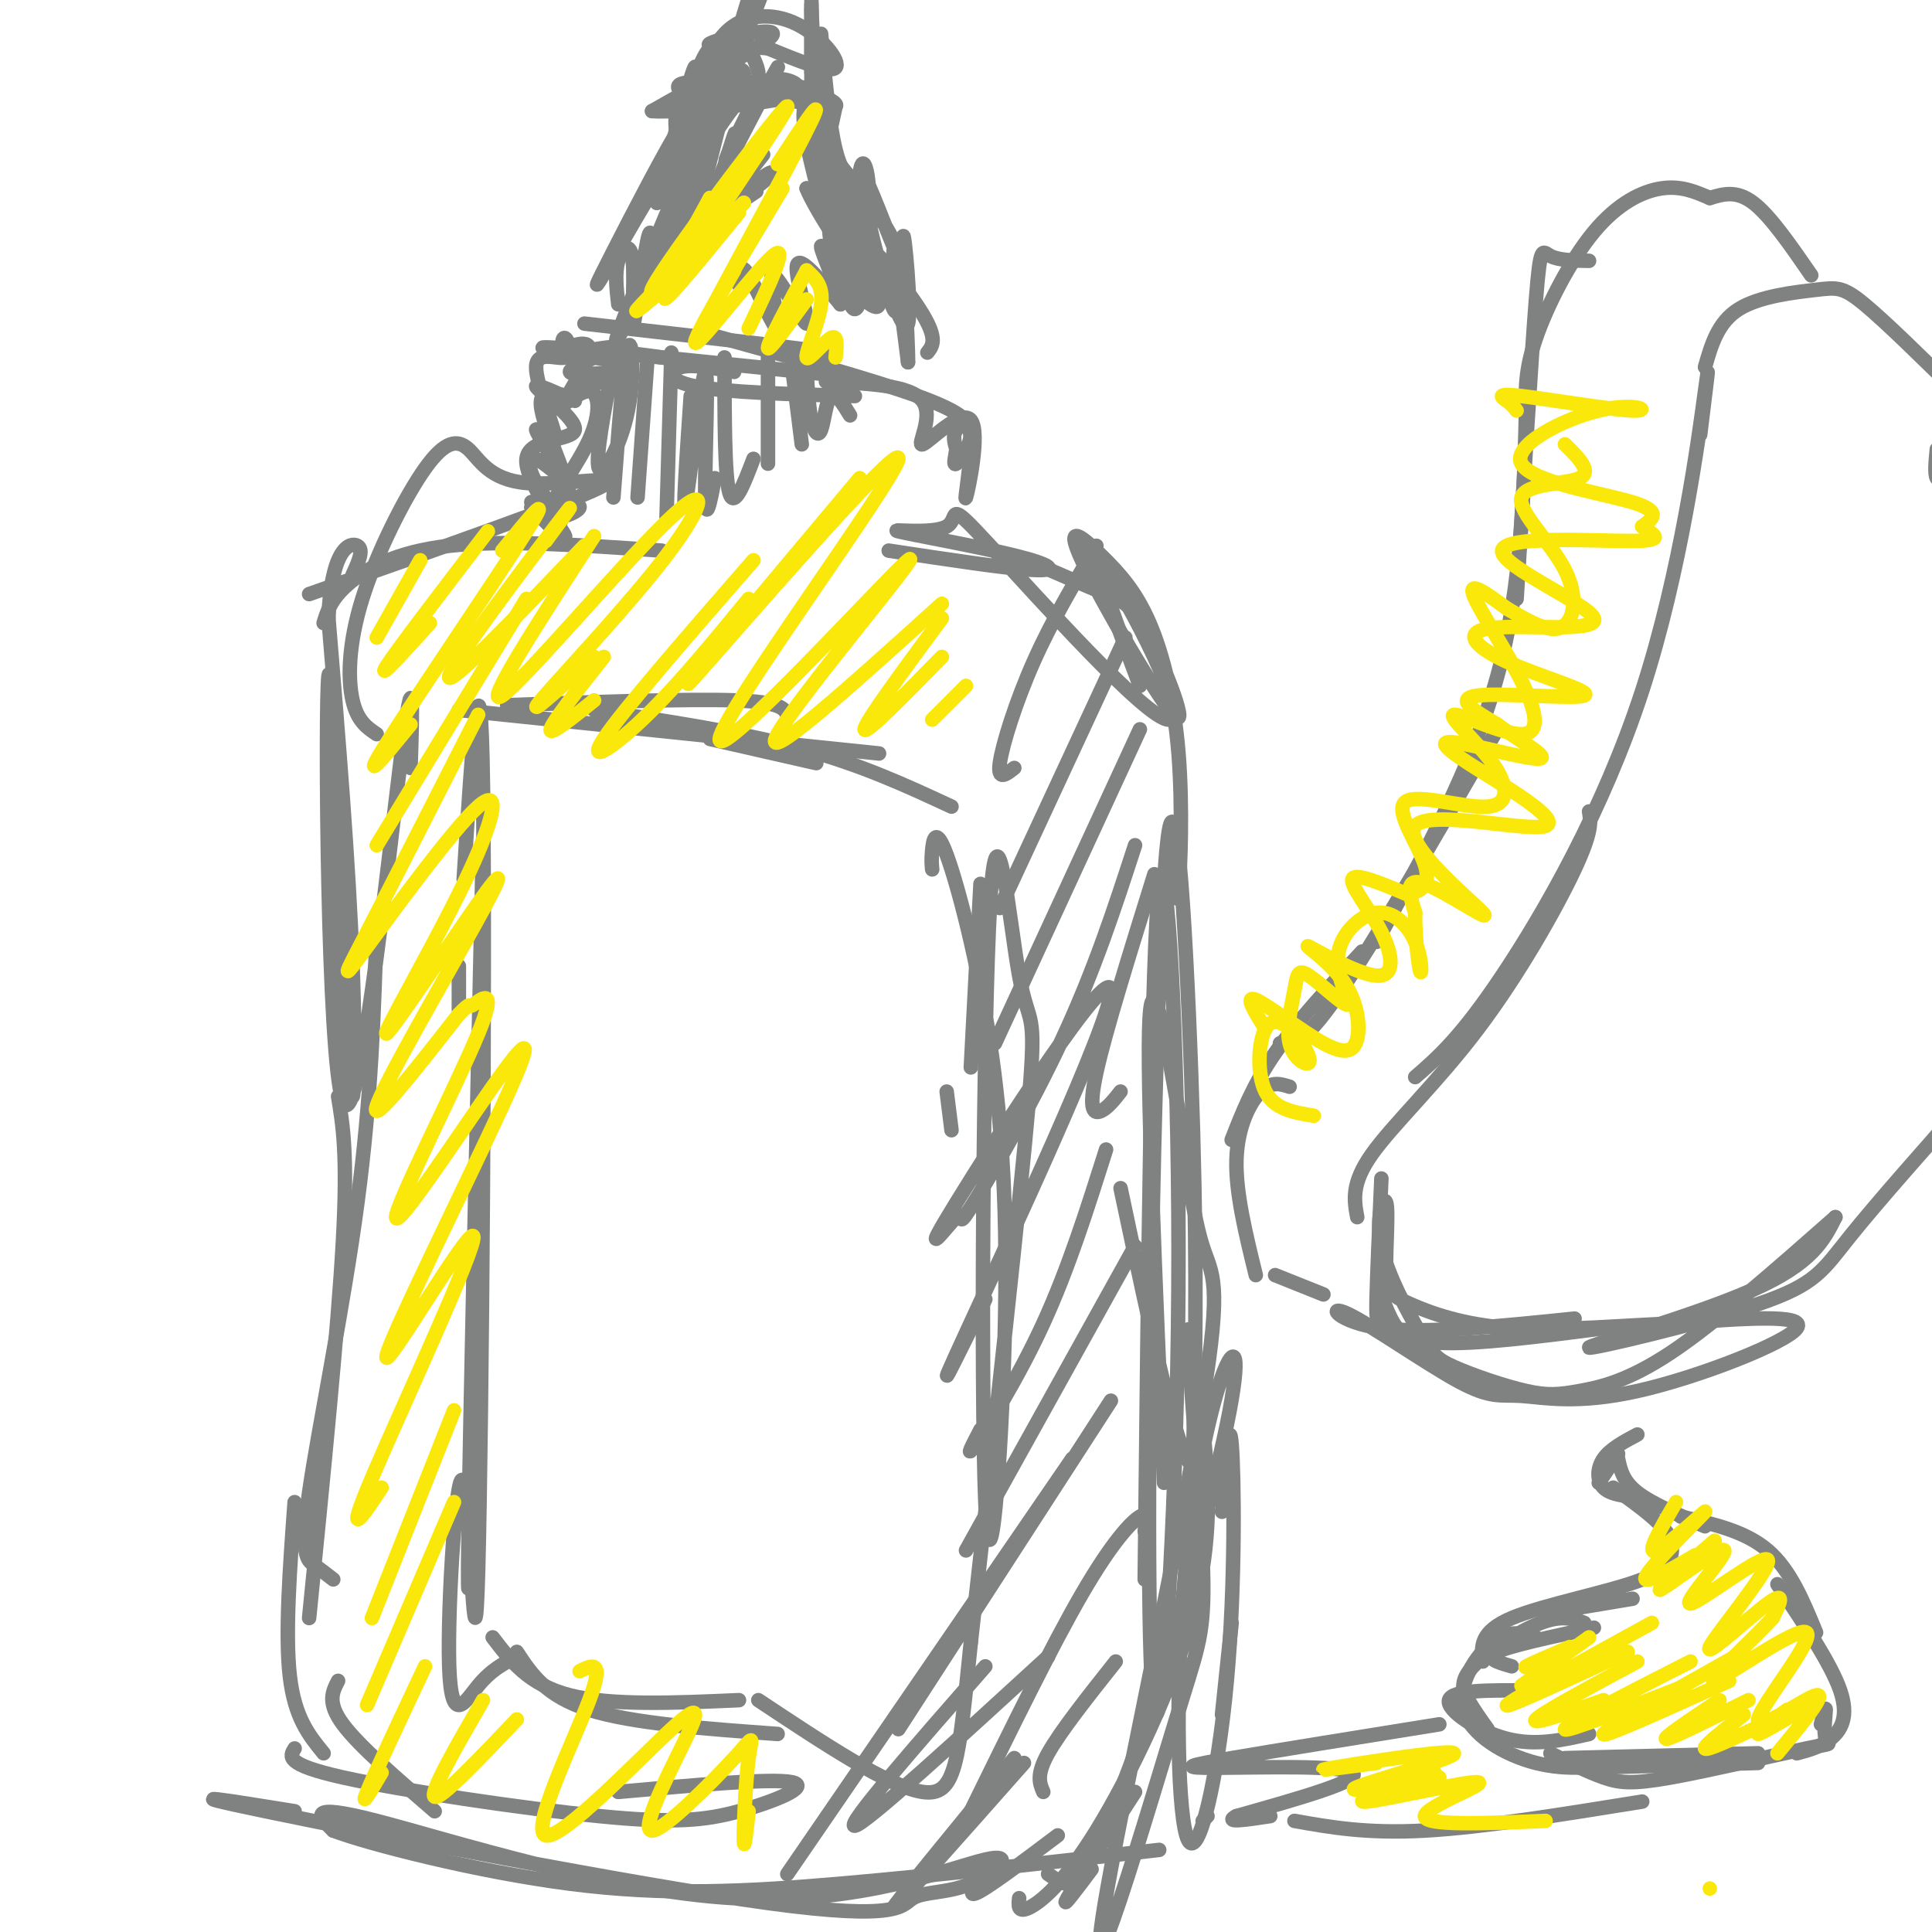 <svg viewBox='0 0 400 400' version='1.1' xmlns='http://www.w3.org/2000/svg' xmlns:xlink='http://www.w3.org/1999/xlink'><g fill='none' stroke='rgb(128,130,130)' stroke-width='3' stroke-linecap='round' stroke-linejoin='round'><path d='M78,191c-0.554,18.155 -1.107,36.310 -4,58c-2.893,21.690 -8.125,46.917 -10,60c-1.875,13.083 -0.393,14.024 1,15c1.393,0.976 2.696,1.988 4,3'/><path d='M70,227c1.000,6.000 2.000,12.000 1,30c-1.000,18.000 -4.000,48.000 -7,78'/><path d='M61,311c-1.000,13.667 -2.000,27.333 -1,36c1.000,8.667 4.000,12.333 7,16'/><path d='M70,348c-1.167,2.250 -2.333,4.500 1,9c3.333,4.500 11.167,11.250 19,18'/><path d='M61,362c-1.041,1.651 -2.083,3.301 10,6c12.083,2.699 37.290,6.445 53,8c15.710,1.555 21.922,0.919 29,-1c7.078,-1.919 15.022,-5.120 11,-6c-4.022,-0.880 -20.011,0.560 -36,2'/><path d='M61,375c-13.475,-2.176 -26.950,-4.351 -6,0c20.950,4.351 76.326,15.230 104,19c27.674,3.770 27.645,0.431 30,-1c2.355,-1.431 7.095,-0.952 12,-3c4.905,-2.048 9.974,-6.621 3,-5c-6.974,1.621 -25.993,9.436 -52,8c-26.007,-1.436 -59.002,-12.125 -74,-16c-14.998,-3.875 -11.999,-0.938 -9,2'/><path d='M69,379c7.143,2.714 29.500,8.500 49,11c19.500,2.500 36.143,1.714 56,0c19.857,-1.714 42.929,-4.357 66,-7'/><path d='M249,377c0.000,0.000 1.000,-1.000 1,-1'/><path d='M255,336c0.000,0.000 -2.000,19.000 -2,19'/><path d='M253,313c0.739,-10.146 1.477,-20.291 2,-14c0.523,6.291 0.830,29.019 -1,49c-1.830,19.981 -5.797,37.217 -8,33c-2.203,-4.217 -2.642,-29.885 -1,-51c1.642,-21.115 5.364,-37.677 8,-45c2.636,-7.323 4.187,-5.407 1,10c-3.187,15.407 -11.112,44.305 -17,62c-5.888,17.695 -9.739,24.187 -12,28c-2.261,3.813 -2.932,4.947 -4,5c-1.068,0.053 -2.534,-0.973 -4,-2'/><path d='M211,393c-0.158,1.546 -0.316,3.091 2,2c2.316,-1.091 7.106,-4.819 14,-16c6.894,-11.181 15.892,-29.814 20,-45c4.108,-15.186 3.325,-26.925 2,-39c-1.325,-12.075 -3.193,-24.487 -3,-18c0.193,6.487 2.448,31.873 3,46c0.552,14.127 -0.599,16.996 -4,28c-3.401,11.004 -9.052,30.145 -13,42c-3.948,11.855 -6.192,16.425 -2,-6c4.192,-22.425 14.821,-71.845 19,-97c4.179,-25.155 1.908,-26.044 0,-32c-1.908,-5.956 -3.454,-16.978 -5,-28'/><path d='M244,230c-2.244,-12.844 -5.356,-30.956 -6,-19c-0.644,11.956 1.178,53.978 3,96'/><path d='M237,327c0.716,-65.883 1.431,-131.766 3,-143c1.569,-11.234 3.990,32.182 4,75c0.010,42.818 -2.392,85.037 -4,94c-1.608,8.963 -2.421,-15.329 -2,-60c0.421,-44.671 2.075,-109.719 4,-121c1.925,-11.281 4.121,31.205 5,62c0.879,30.795 0.439,49.897 0,69'/><path d='M247,303c-2.500,2.000 -8.750,-27.500 -15,-57'/><path d='M85,159c0.394,-12.187 0.789,-24.374 -2,-2c-2.789,22.374 -8.761,79.307 -12,71c-3.239,-8.307 -3.744,-81.856 -3,-88c0.744,-6.144 2.739,55.115 4,77c1.261,21.885 1.789,4.396 1,-17c-0.789,-21.396 -2.894,-46.698 -5,-72'/><path d='M68,128c0.600,-14.800 4.600,-15.800 6,-15c1.400,0.800 0.200,3.400 -1,6'/><path d='M64,123c26.740,-9.382 53.480,-18.765 60,-22c6.520,-3.235 -7.181,-0.323 -15,-1c-7.819,-0.677 -9.755,-4.944 -12,-7c-2.245,-2.056 -4.798,-1.902 -9,4c-4.202,5.902 -10.055,17.550 -13,27c-2.945,9.450 -2.984,16.700 -2,21c0.984,4.300 2.992,5.650 5,7'/><path d='M67,129c0.756,-2.467 1.511,-4.933 5,-8c3.489,-3.067 9.711,-6.733 21,-8c11.289,-1.267 27.644,-0.133 44,1'/><path d='M215,117c5.208,2.255 10.416,4.510 14,6c3.584,1.490 5.545,2.215 9,9c3.455,6.785 8.405,19.632 5,16c-3.405,-3.632 -15.164,-23.741 -19,-32c-3.836,-8.259 0.251,-4.669 4,-1c3.749,3.669 7.159,7.416 10,14c2.841,6.584 5.111,16.003 6,27c0.889,10.997 0.397,23.570 0,28c-0.397,4.430 -0.698,0.715 -1,-3'/><path d='M239,181c-5.089,16.333 -10.178,32.667 -12,41c-1.822,8.333 -0.378,8.667 1,8c1.378,-0.667 2.689,-2.333 4,-4'/><path d='M236,142c-5.515,-14.714 -11.029,-29.429 -7,-24c4.029,5.429 17.602,31.000 13,31c-4.602,-0.000 -27.380,-25.573 -37,-36c-9.620,-10.427 -6.083,-5.708 -9,-4c-2.917,1.708 -12.287,0.406 -10,1c2.287,0.594 16.231,3.083 24,5c7.769,1.917 9.363,3.262 4,3c-5.363,-0.262 -17.681,-2.131 -30,-4'/><path d='M121,80c5.532,-1.437 11.063,-2.874 9,-3c-2.063,-0.126 -11.722,1.059 -12,0c-0.278,-1.059 8.825,-4.361 9,-5c0.175,-0.639 -8.577,1.386 -10,1c-1.423,-0.386 4.484,-3.182 5,-1c0.516,2.182 -4.360,9.341 -5,11c-0.640,1.659 2.955,-2.182 5,-2c2.045,0.182 2.541,4.388 0,10c-2.541,5.612 -8.119,12.632 -8,15c0.119,2.368 5.933,0.084 6,-1c0.067,-1.084 -5.615,-0.970 -6,0c-0.385,0.970 4.526,2.794 4,-2c-0.526,-4.794 -6.488,-16.206 -6,-20c0.488,-3.794 7.425,0.029 7,0c-0.425,-0.029 -8.212,-3.910 -8,-3c0.212,0.910 8.425,6.612 8,9c-0.425,2.388 -9.486,1.462 -10,6c-0.514,4.538 7.519,14.541 8,16c0.481,1.459 -6.589,-5.626 -7,-6c-0.411,-0.374 5.838,5.963 6,6c0.162,0.037 -5.763,-6.227 -6,-7c-0.237,-0.773 5.215,3.945 6,4c0.785,0.055 -3.096,-4.554 -5,-8c-1.904,-3.446 -1.831,-5.729 0,-5c1.831,0.729 5.421,4.471 5,3c-0.421,-1.471 -4.851,-8.153 -5,-9c-0.149,-0.847 3.984,4.142 4,2c0.016,-2.142 -4.084,-11.414 -4,-15c0.084,-3.586 4.352,-1.487 6,-2c1.648,-0.513 0.674,-3.638 0,-4c-0.674,-0.362 -1.050,2.039 1,3c2.050,0.961 6.525,0.480 11,0'/><path d='M129,73c5.333,0.500 13.167,1.750 21,3'/><path d='M129,75c-10.917,-1.750 -21.833,-3.500 -14,-3c7.833,0.500 34.417,3.250 61,6'/><path d='M152,77c-4.244,-0.822 -8.489,-1.644 -11,-1c-2.511,0.644 -3.289,2.756 3,4c6.289,1.244 19.644,1.622 33,2'/><path d='M171,79c8.768,0.365 17.537,0.730 20,4c2.463,3.270 -1.379,9.445 0,9c1.379,-0.445 7.980,-7.509 10,-5c2.020,2.509 -0.541,14.590 -1,16c-0.459,1.410 1.184,-7.851 1,-12c-0.184,-4.149 -2.195,-3.185 -3,-2c-0.805,1.185 -0.402,2.593 0,4'/><path d='M198,93c-0.217,1.576 -0.759,3.515 0,3c0.759,-0.515 2.820,-3.485 3,-6c0.180,-2.515 -1.520,-4.576 -11,-8c-9.480,-3.424 -26.740,-8.212 -44,-13'/><path d='M171,77c0.356,-1.156 0.711,-2.311 1,-3c0.289,-0.689 0.511,-0.911 -8,-2c-8.511,-1.089 -25.756,-3.044 -43,-5'/><path d='M128,63c-0.362,-3.230 -0.724,-6.459 0,-9c0.724,-2.541 2.534,-4.392 3,0c0.466,4.392 -0.413,15.029 0,14c0.413,-1.029 2.118,-13.722 3,-18c0.882,-4.278 0.941,-0.139 1,4'/><path d='M135,54c-0.289,0.089 -1.511,-1.689 0,-3c1.511,-1.311 5.756,-2.156 10,-3'/><path d='M137,48c3.750,-1.167 7.500,-2.333 11,-5c3.500,-2.667 6.750,-6.833 10,-11'/><path d='M151,36c-3.601,5.768 -7.202,11.536 -4,5c3.202,-6.536 13.208,-25.375 14,-27c0.792,-1.625 -7.631,13.964 -10,18c-2.369,4.036 1.315,-3.482 5,-11'/><path d='M157,15c-0.107,-0.621 -0.215,-1.242 -1,-3c-0.785,-1.758 -2.249,-4.653 -5,2c-2.751,6.653 -6.789,22.856 -5,17c1.789,-5.856 9.405,-33.769 9,-31c-0.405,2.769 -8.830,36.220 -10,41c-1.170,4.780 4.915,-19.110 11,-43'/><path d='M155,0c-1.250,5.167 -2.500,10.333 -2,10c0.500,-0.333 2.750,-6.167 5,-12'/><path d='M168,1c0.000,0.000 0.000,14.000 0,14'/><path d='M168,0c0.000,0.000 0.000,26.000 0,26'/><path d='M168,2c0.583,11.833 1.167,23.667 2,27c0.833,3.333 1.917,-1.833 3,-7'/><path d='M170,7c0.833,9.333 1.667,18.667 3,24c1.333,5.333 3.167,6.667 5,8'/><path d='M173,33c4.265,5.282 8.531,10.564 11,15c2.469,4.436 3.142,8.026 1,3c-2.142,-5.026 -7.100,-18.667 -7,-15c0.100,3.667 5.258,24.641 7,28c1.742,3.359 0.069,-10.897 0,-12c-0.069,-1.103 1.465,10.949 3,23'/><path d='M188,75c0.091,-3.619 -1.182,-24.166 -1,-26c0.182,-1.834 1.818,15.045 1,18c-0.818,2.955 -4.091,-8.013 -8,-15c-3.909,-6.987 -8.455,-9.994 -13,-13'/><path d='M167,39c1.332,3.704 11.164,19.463 13,18c1.836,-1.463 -4.322,-20.149 -7,-22c-2.678,-1.851 -1.875,13.134 0,21c1.875,7.866 4.822,8.614 5,5c0.178,-3.614 -2.414,-11.588 0,-11c2.414,0.588 9.832,9.740 13,15c3.168,5.260 2.084,6.630 1,8'/><path d='M100,174c-1.333,60.083 -2.667,120.167 -3,143c-0.333,22.833 0.333,8.417 1,-6'/><path d='M95,209c0.000,0.000 0.000,-9.000 0,-9'/><path d='M96,182c1.747,-27.220 3.493,-54.440 4,-19c0.507,35.440 -0.226,133.541 -1,162c-0.774,28.459 -1.589,-12.722 -3,-18c-1.411,-5.278 -3.418,25.348 -3,38c0.418,12.652 3.262,7.329 6,4c2.738,-3.329 5.369,-4.665 8,-6'/><path d='M102,339c3.750,4.917 7.500,9.833 16,12c8.500,2.167 21.750,1.583 35,1'/><path d='M107,342c3.000,4.583 6.000,9.167 15,12c9.000,2.833 24.000,3.917 39,5'/><path d='M105,146c18.667,-0.667 37.333,-1.333 47,-1c9.667,0.333 10.333,1.667 11,3'/><path d='M95,147c0.000,0.000 87.000,9.000 87,9'/><path d='M169,158c0.000,0.000 -22.000,-5.000 -22,-5'/><path d='M123,147c15.333,2.333 30.667,4.667 43,8c12.333,3.333 21.667,7.667 31,12'/><path d='M203,183c0.000,0.000 -2.000,38.000 -2,38'/><path d='M197,234c0.000,0.000 -1.000,-8.000 -1,-8'/><path d='M193,180c-0.100,-0.968 -0.199,-1.935 0,-4c0.199,-2.065 0.697,-5.226 3,1c2.303,6.226 6.411,21.839 9,39c2.589,17.161 3.659,35.870 3,61c-0.659,25.130 -3.047,56.681 -4,34c-0.953,-22.681 -0.472,-99.595 1,-124c1.472,-24.405 3.935,3.699 6,15c2.065,11.301 3.733,5.800 2,26c-1.733,20.200 -6.866,66.100 -12,112'/><path d='M201,340c-2.578,25.156 -3.022,32.044 -10,31c-6.978,-1.044 -20.489,-10.022 -34,-19'/><path d='M127,75c-1.929,10.083 -3.857,20.167 -3,22c0.857,1.833 4.500,-4.583 6,-12c1.500,-7.417 0.857,-15.833 0,-13c-0.857,2.833 -1.929,16.917 -3,31'/><path d='M134,75c0.000,0.000 -2.000,28.000 -2,28'/><path d='M139,73c0.000,0.000 -1.000,34.000 -1,34'/><path d='M143,82c-0.887,13.113 -1.774,26.226 -1,22c0.774,-4.226 3.208,-25.792 4,-27c0.792,-1.208 -0.060,17.940 0,25c0.060,7.060 1.030,2.030 2,-3'/><path d='M150,74c0.000,12.250 0.000,24.500 1,28c1.000,3.500 3.000,-1.750 5,-7'/><path d='M159,72c0.000,0.000 0.000,24.000 0,24'/><path d='M164,76c0.000,0.000 2.000,16.000 2,16'/><path d='M167,77c0.232,3.768 0.464,7.536 1,10c0.536,2.464 1.375,3.625 2,2c0.625,-1.625 1.036,-6.036 2,-7c0.964,-0.964 2.482,1.518 4,4'/><path d='M227,113c-4.644,7.822 -9.289,15.644 -13,24c-3.711,8.356 -6.489,17.244 -7,21c-0.511,3.756 1.244,2.378 3,1'/><path d='M233,132c0.000,0.000 -26.000,56.000 -26,56'/><path d='M236,151c0.000,0.000 -30.000,65.000 -30,65'/><path d='M235,175c-4.192,12.890 -8.384,25.780 -15,40c-6.616,14.220 -15.657,29.769 -19,35c-3.343,5.231 -0.987,0.145 -3,2c-2.013,1.855 -8.395,10.652 0,-3c8.395,-13.652 31.568,-49.752 32,-44c0.432,5.752 -21.877,53.358 -30,71c-8.123,17.642 -2.062,5.321 4,-7'/><path d='M229,238c-3.911,12.356 -7.822,24.711 -13,36c-5.178,11.289 -11.622,21.511 -14,25c-2.378,3.489 -0.689,0.244 1,-3'/><path d='M235,258c0.000,0.000 -35.000,63.000 -35,63'/><path d='M230,290c0.000,0.000 -44.000,68.000 -44,68'/><path d='M222,302c0.000,0.000 -59.000,86.000 -59,86'/><path d='M204,345c-14.583,16.667 -29.167,33.333 -27,33c2.167,-0.333 21.083,-17.667 40,-35'/><path d='M210,364c-12.667,15.417 -25.333,30.833 -25,31c0.333,0.167 13.667,-14.917 27,-30'/><path d='M206,385c-3.083,3.917 -6.167,7.833 -4,7c2.167,-0.833 9.583,-6.417 17,-12'/><path d='M226,387c-3.250,4.333 -6.500,8.667 -5,6c1.500,-2.667 7.750,-12.333 14,-22'/><path d='M231,344c-5.750,7.250 -11.500,14.500 -14,19c-2.500,4.500 -1.750,6.250 -1,8'/><path d='M237,317c0.400,-2.044 0.800,-4.089 -1,-3c-1.800,1.089 -5.800,5.311 -12,16c-6.200,10.689 -14.600,27.844 -23,45'/><path d='M142,28c2.006,-8.357 4.012,-16.714 8,-21c3.988,-4.286 9.958,-4.500 15,-2c5.042,2.500 9.155,7.714 8,9c-1.155,1.286 -7.577,-1.357 -14,-4'/><path d='M159,10c-5.917,-0.580 -13.708,-0.029 -12,-1c1.708,-0.971 12.915,-3.464 13,-2c0.085,1.464 -10.952,6.884 -16,11c-5.048,4.116 -4.106,6.928 -4,10c0.106,3.072 -0.625,6.404 3,3c3.625,-3.404 11.607,-13.544 11,-16c-0.607,-2.456 -9.804,2.772 -19,8'/><path d='M135,23c5.820,0.508 29.871,-2.223 32,-4c2.129,-1.777 -17.664,-2.600 -24,-2c-6.336,0.600 0.786,2.625 2,9c1.214,6.375 -3.481,17.101 -4,13c-0.519,-4.101 3.137,-23.029 3,-25c-0.137,-1.971 -4.069,13.014 -8,28'/><path d='M136,42c1.174,0.126 8.110,-13.558 11,-22c2.890,-8.442 1.735,-11.643 0,-10c-1.735,1.643 -4.050,8.129 -5,14c-0.950,5.871 -0.533,11.126 2,9c2.533,-2.126 7.184,-11.632 12,-15c4.816,-3.368 9.797,-0.599 9,0c-0.797,0.599 -7.370,-0.972 -9,-1c-1.630,-0.028 1.685,1.486 5,3'/><path d='M161,20c3.873,1.192 11.054,2.673 12,2c0.946,-0.673 -4.344,-3.499 -6,-1c-1.656,2.499 0.321,10.324 2,17c1.679,6.676 3.060,12.203 3,7c-0.060,-5.203 -1.563,-21.137 -2,-22c-0.437,-0.863 0.190,13.345 2,22c1.810,8.655 4.803,11.759 6,11c1.197,-0.759 0.599,-5.379 0,-10'/><path d='M178,46c-2.548,-7.226 -8.917,-20.292 -9,-19c-0.083,1.292 6.119,16.940 8,23c1.881,6.060 -0.560,2.530 -3,-1'/><path d='M144,26c0.163,-2.635 0.326,-5.270 -3,0c-3.326,5.270 -10.142,18.446 -14,26c-3.858,7.554 -4.757,9.485 -1,3c3.757,-6.485 12.169,-21.387 16,-26c3.831,-4.613 3.082,1.062 -2,14c-5.082,12.938 -14.496,33.138 -12,26c2.496,-7.138 16.903,-41.614 19,-45c2.097,-3.386 -8.115,24.318 -10,32c-1.885,7.682 4.558,-4.659 11,-17'/><path d='M148,39c2.956,-6.244 4.844,-13.356 4,-11c-0.844,2.356 -4.422,14.178 -8,26'/><path d='M171,37c2.131,13.565 4.262,27.131 6,27c1.738,-0.131 3.083,-13.958 3,-22c-0.083,-8.042 -1.595,-10.298 -2,-6c-0.405,4.298 0.298,15.149 1,26'/><path d='M146,39c4.530,0.761 9.059,1.522 9,1c-0.059,-0.522 -4.707,-2.326 -8,-2c-3.293,0.326 -5.233,2.783 -4,4c1.233,1.217 5.637,1.193 10,-1c4.363,-2.193 8.685,-6.557 6,-5c-2.685,1.557 -12.377,9.035 -13,10c-0.623,0.965 7.822,-4.581 10,-6c2.178,-1.419 -1.911,1.291 -6,4'/><path d='M150,44c-3.511,0.622 -9.289,0.178 -11,0c-1.711,-0.178 0.644,-0.089 3,0'/><path d='M153,59c0.071,-2.535 0.141,-5.070 2,-2c1.859,3.070 5.506,11.745 6,11c0.494,-0.745 -2.167,-10.911 -1,-11c1.167,-0.089 6.160,9.899 7,10c0.840,0.101 -2.474,-9.685 -2,-12c0.474,-2.315 4.737,2.843 9,8'/><path d='M174,63c0.097,-2.032 -4.159,-11.111 -4,-12c0.159,-0.889 4.733,6.411 8,10c3.267,3.589 5.226,3.466 3,-1c-2.226,-4.466 -8.636,-13.276 -9,-15c-0.364,-1.724 5.318,3.638 11,9'/></g>
<g fill='none' stroke='rgb(250,232,11)' stroke-width='3' stroke-linecap='round' stroke-linejoin='round'><path d='M87,116c0.000,0.000 -9.000,16.000 -9,16'/><path d='M101,110c-9.500,12.417 -19.000,24.833 -21,28c-2.000,3.167 3.500,-2.917 9,-9'/><path d='M104,114c5.444,-6.667 10.889,-13.333 5,-4c-5.889,9.333 -23.111,34.667 -29,44c-5.889,9.333 -0.444,2.667 5,-4'/><path d='M109,124c0.000,0.000 -31.000,51.000 -31,51'/><path d='M99,148c-9.044,17.752 -18.088,35.504 -23,45c-4.912,9.496 -5.694,10.737 0,3c5.694,-7.737 17.862,-24.453 23,-29c5.138,-4.547 3.245,3.076 -3,16c-6.245,12.924 -16.842,31.151 -16,31c0.842,-0.151 13.123,-18.680 19,-27c5.877,-8.320 5.352,-6.432 -1,5c-6.352,11.432 -18.529,32.409 -20,37c-1.471,4.591 7.765,-7.205 17,-19'/><path d='M95,210c2.897,-3.036 1.639,-1.125 3,-2c1.361,-0.875 5.340,-4.537 1,6c-4.340,10.537 -16.999,35.272 -17,38c-0.001,2.728 12.655,-16.551 20,-27c7.345,-10.449 9.380,-12.068 2,4c-7.380,16.068 -24.174,49.822 -24,52c0.174,2.178 17.316,-27.221 18,-25c0.684,2.221 -15.090,36.063 -21,50c-5.910,13.937 -1.955,7.968 2,2'/><path d='M94,292c0.000,0.000 -17.000,43.000 -17,43'/><path d='M94,311c0.000,0.000 -18.000,42.000 -18,42'/><path d='M88,345c-5.250,11.167 -10.500,22.333 -12,26c-1.500,3.667 0.750,-0.167 3,-4'/><path d='M100,352c-5.583,9.667 -11.167,19.333 -10,20c1.167,0.667 9.083,-7.667 17,-16'/><path d='M120,346c2.615,-1.290 5.230,-2.580 2,6c-3.230,8.580 -12.303,27.031 -9,28c3.303,0.969 18.984,-15.543 26,-22c7.016,-6.457 5.368,-2.857 2,4c-3.368,6.857 -8.455,16.973 -6,17c2.455,0.027 12.452,-10.034 17,-15c4.548,-4.966 3.648,-4.837 3,0c-0.648,4.837 -1.042,14.382 -1,17c0.042,2.618 0.521,-1.691 1,-6'/><path d='M113,112c3.911,-5.311 7.822,-10.622 2,-3c-5.822,7.622 -21.378,28.178 -22,31c-0.622,2.822 13.689,-12.089 28,-27'/><path d='M123,111c-11.656,17.982 -23.311,35.965 -19,33c4.311,-2.965 24.589,-26.877 34,-36c9.411,-9.123 7.957,-3.456 0,7c-7.957,10.456 -22.416,25.702 -26,30c-3.584,4.298 3.708,-2.351 11,-9'/><path d='M125,136c-5.333,6.750 -10.667,13.500 -11,15c-0.333,1.500 4.333,-2.250 9,-6'/><path d='M156,116c-13.622,15.644 -27.244,31.289 -31,37c-3.756,5.711 2.356,1.489 9,-5c6.644,-6.489 13.822,-15.244 21,-24'/><path d='M178,99c-20.638,24.574 -41.276,49.147 -34,41c7.276,-8.147 42.466,-49.015 42,-45c-0.466,4.015 -36.589,52.911 -37,58c-0.411,5.089 34.889,-33.630 39,-37c4.111,-3.370 -22.968,28.609 -27,36c-4.032,7.391 14.984,-9.804 34,-27'/><path d='M195,128c-8.000,10.833 -16.000,21.667 -16,23c0.000,1.333 8.000,-6.833 16,-15'/><path d='M200,142c0.000,0.000 -7.000,7.000 -7,7'/><path d='M147,41c0.000,0.000 -11.000,20.000 -11,20'/><path d='M147,41c0.000,0.000 -5.000,10.000 -5,10'/><path d='M154,42c-10.167,10.000 -20.333,20.000 -22,22c-1.667,2.000 5.167,-4.000 12,-10'/><path d='M154,42c-11.458,12.024 -22.917,24.048 -18,16c4.917,-8.048 26.208,-36.167 27,-36c0.792,0.167 -18.917,28.619 -24,37c-5.083,8.381 4.458,-3.310 14,-15'/><path d='M161,34c5.000,-7.644 10.000,-15.289 7,-9c-3.000,6.289 -14.000,26.511 -18,34c-4.000,7.489 -1.000,2.244 2,-3'/><path d='M162,39c-9.489,15.844 -18.978,31.689 -18,32c0.978,0.311 12.422,-14.911 16,-18c3.578,-3.089 -0.711,5.956 -5,15'/><path d='M167,56c-4.000,7.500 -8.000,15.000 -8,16c0.000,1.000 4.000,-4.500 8,-10'/><path d='M167,56c1.750,1.571 3.500,3.143 3,7c-0.500,3.857 -3.250,10.000 -3,11c0.250,1.000 3.500,-3.143 5,-4c1.500,-0.857 1.250,1.571 1,4'/></g>
<g fill='none' stroke='rgb(128,130,130)' stroke-width='3' stroke-linecap='round' stroke-linejoin='round'><path d='M328,336c-2.274,-0.845 -4.548,-1.690 -9,0c-4.452,1.690 -11.083,5.917 -14,9c-2.917,3.083 -2.119,5.024 -1,7c1.119,1.976 2.560,3.988 4,6'/><path d='M318,339c-2.792,-0.833 -5.583,-1.667 -9,1c-3.417,2.667 -7.458,8.833 -6,14c1.458,5.167 8.417,9.333 15,11c6.583,1.667 12.792,0.833 19,0'/><path d='M329,359c-5.489,1.267 -10.978,2.533 -17,1c-6.022,-1.533 -12.578,-5.867 -12,-8c0.578,-2.133 8.289,-2.067 16,-2'/><path d='M313,345c-2.917,-0.833 -5.833,-1.667 -3,-3c2.833,-1.333 11.417,-3.167 20,-5'/><path d='M320,334c0.000,0.000 18.000,-3.000 18,-3'/><path d='M307,344c-0.333,-3.089 -0.667,-6.178 6,-9c6.667,-2.822 20.333,-5.378 27,-8c6.667,-2.622 6.333,-5.311 6,-8'/><path d='M346,319c-1.000,-3.167 -6.500,-7.083 -12,-11'/><path d='M331,307c0.000,0.000 4.000,-6.000 4,-6'/><path d='M339,297c-2.800,1.489 -5.600,2.978 -7,5c-1.400,2.022 -1.400,4.578 0,6c1.400,1.422 4.200,1.711 7,2'/><path d='M335,302c0.500,2.333 1.000,4.667 4,7c3.000,2.333 8.500,4.667 14,7'/><path d='M348,314c6.667,1.500 13.333,3.000 18,7c4.667,4.000 7.333,10.500 10,17'/><path d='M368,328c5.556,8.244 11.111,16.489 13,22c1.889,5.511 0.111,8.289 -2,10c-2.111,1.711 -4.556,2.356 -7,3'/><path d='M377,357c0.503,-1.933 1.007,-3.867 1,-3c-0.007,0.867 -0.524,4.533 0,6c0.524,1.467 2.089,0.733 -4,2c-6.089,1.267 -19.832,4.533 -28,6c-8.168,1.467 -10.762,1.133 -14,0c-3.238,-1.133 -7.119,-3.067 -11,-5'/><path d='M324,364c0.000,0.000 40.000,-1.000 40,-1'/><path d='M364,365c0.000,0.000 -36.000,1.000 -36,1'/><path d='M298,357c-16.857,2.708 -33.714,5.417 -43,7c-9.286,1.583 -11.000,2.042 -3,2c8.000,-0.042 25.714,-0.583 28,1c2.286,1.583 -10.857,5.292 -24,9'/><path d='M256,376c-2.833,1.500 2.083,0.750 7,0'/><path d='M268,377c7.500,1.333 15.000,2.667 27,2c12.000,-0.667 28.500,-3.333 45,-6'/></g>
<g fill='none' stroke='rgb(250,232,11)' stroke-width='3' stroke-linecap='round' stroke-linejoin='round'><path d='M285,365c-7.327,0.982 -14.655,1.964 -9,1c5.655,-0.964 24.292,-3.875 25,-3c0.708,0.875 -16.512,5.536 -20,7c-3.488,1.464 6.756,-0.268 17,-2'/><path d='M297,367c-8.994,3.190 -17.988,6.381 -14,6c3.988,-0.381 20.958,-4.333 23,-4c2.042,0.333 -10.845,4.952 -11,7c-0.155,2.048 12.423,1.524 25,1'/><path d='M320,344c-2.417,0.750 -4.833,1.500 -4,1c0.833,-0.500 4.917,-2.250 9,-4'/><path d='M329,339c0.000,0.000 -14.000,10.000 -14,10'/><path d='M342,336c-14.583,8.000 -29.167,16.000 -30,17c-0.833,1.000 12.083,-5.000 25,-11'/><path d='M339,344c-9.917,5.333 -19.833,10.667 -21,12c-1.167,1.333 6.417,-1.333 14,-4'/><path d='M350,344c-12.917,6.583 -25.833,13.167 -26,14c-0.167,0.833 12.417,-4.083 25,-9'/><path d='M361,342c-14.250,8.000 -28.500,16.000 -29,17c-0.500,1.000 12.750,-5.000 26,-11'/><path d='M356,352c-6.000,4.000 -12.000,8.000 -11,8c1.000,0.000 9.000,-4.000 17,-8'/><path d='M361,355c-4.167,3.250 -8.333,6.500 -8,7c0.333,0.500 5.167,-1.750 10,-4'/><path d='M370,354c-3.250,2.500 -6.500,5.000 -6,5c0.500,0.000 4.750,-2.500 9,-5'/><path d='M347,311c-3.238,5.542 -6.476,11.083 -4,10c2.476,-1.083 10.667,-8.792 10,-8c-0.667,0.792 -10.190,10.083 -12,13c-1.810,2.917 4.095,-0.542 10,-4'/><path d='M355,319c-6.497,5.584 -12.993,11.168 -11,10c1.993,-1.168 12.477,-9.089 13,-8c0.523,1.089 -8.915,11.187 -7,11c1.915,-0.187 15.183,-10.658 16,-9c0.817,1.658 -10.819,15.446 -12,18c-1.181,2.554 8.091,-6.128 12,-9c3.909,-2.872 2.454,0.064 1,3'/><path d='M367,335c-3.937,4.339 -14.279,13.688 -12,13c2.279,-0.688 17.178,-11.411 19,-10c1.822,1.411 -9.432,14.957 -10,18c-0.568,3.043 9.552,-4.416 12,-5c2.448,-0.584 -2.776,5.708 -8,12'/></g>
<g fill='none' stroke='rgb(128,130,130)' stroke-width='3' stroke-linecap='round' stroke-linejoin='round'><path d='M352,90c1.137,-9.185 2.274,-18.369 1,-9c-1.274,9.369 -4.958,37.292 -13,62c-8.042,24.708 -20.440,46.202 -29,59c-8.560,12.798 -13.280,16.899 -18,21'/><path d='M329,168c0.357,2.036 0.714,4.071 -3,12c-3.714,7.929 -11.500,21.750 -20,33c-8.500,11.250 -17.714,19.929 -22,26c-4.286,6.071 -3.643,9.536 -3,13'/><path d='M286,244c-0.444,10.022 -0.889,20.044 -1,25c-0.111,4.956 0.111,4.844 2,6c1.889,1.156 5.444,3.578 9,6'/><path d='M286,268c0.489,1.489 0.978,2.978 2,5c1.022,2.022 2.578,4.578 10,5c7.422,0.422 20.711,-1.289 34,-3'/><path d='M326,273c-15.491,1.591 -30.981,3.181 -40,2c-9.019,-1.181 -11.566,-5.134 -7,-3c4.566,2.134 16.246,10.356 23,14c6.754,3.644 8.584,2.709 13,3c4.416,0.291 11.420,1.809 24,-1c12.580,-2.809 30.737,-9.945 33,-13c2.263,-3.055 -11.369,-2.027 -25,-1'/><path d='M347,274c-10.379,0.328 -23.825,1.647 -34,1c-10.175,-0.647 -17.078,-3.261 -21,-5c-3.922,-1.739 -4.863,-2.603 -5,-7c-0.137,-4.397 0.530,-12.327 0,-14c-0.530,-1.673 -2.257,2.909 -1,9c1.257,6.091 5.499,13.690 8,18c2.501,4.310 3.261,5.332 7,7c3.739,1.668 10.456,3.983 15,5c4.544,1.017 6.916,0.735 11,0c4.084,-0.735 9.881,-1.924 19,-8c9.119,-6.076 21.559,-17.038 34,-28'/><path d='M380,252c-2.384,4.772 -4.769,9.544 -17,15c-12.231,5.456 -34.309,11.596 -34,12c0.309,0.404 23.006,-4.930 35,-9c11.994,-4.070 13.284,-6.877 19,-14c5.716,-7.123 15.858,-18.561 26,-30'/><path d='M353,76c1.327,-4.643 2.655,-9.286 7,-12c4.345,-2.714 11.708,-3.500 16,-4c4.292,-0.500 5.512,-0.714 10,3c4.488,3.714 12.244,11.357 20,19'/><path d='M404,98c-1.250,0.917 -2.500,1.833 -3,1c-0.500,-0.833 -0.250,-3.417 0,-6'/><path d='M405,86c0.000,0.000 2.000,5.000 2,5'/><path d='M375,57c-4.250,-6.167 -8.500,-12.333 -12,-15c-3.500,-2.667 -6.250,-1.833 -9,-1'/><path d='M354,41c-2.988,-1.298 -5.976,-2.595 -10,-2c-4.024,0.595 -9.083,3.083 -14,9c-4.917,5.917 -9.690,15.262 -12,22c-2.310,6.738 -2.155,10.869 -2,15'/><path d='M329,54c-3.133,-0.044 -6.267,-0.089 -8,-1c-1.733,-0.911 -2.067,-2.689 -3,9c-0.933,11.689 -2.467,36.844 -4,62'/><path d='M316,82c-0.417,19.583 -0.833,39.167 -6,58c-5.167,18.833 -15.083,36.917 -25,55'/><path d='M310,151c-12.750,22.083 -25.500,44.167 -33,55c-7.500,10.833 -9.750,10.417 -12,10'/><path d='M282,197c-6.750,7.250 -13.500,14.500 -18,21c-4.500,6.500 -6.750,12.250 -9,18'/><path d='M267,225c-1.889,-0.600 -3.778,-1.200 -6,1c-2.222,2.200 -4.778,7.200 -5,14c-0.222,6.800 1.889,15.400 4,24'/><path d='M264,264c0.000,0.000 10.000,4.000 10,4'/></g>
<g fill='none' stroke='rgb(250,232,11)' stroke-width='3' stroke-linecap='round' stroke-linejoin='round'><path d='M354,391c0.000,0.000 0.000,0.000 0,0'/><path d='M262,213c-2.217,-3.508 -4.434,-7.015 -2,-6c2.434,1.015 9.518,6.553 14,9c4.482,2.447 6.361,1.803 7,-1c0.639,-2.803 0.040,-7.764 -3,-12c-3.040,-4.236 -8.519,-7.748 -7,-7c1.519,0.748 10.036,5.757 14,6c3.964,0.243 3.375,-4.281 1,-9c-2.375,-4.719 -6.536,-9.634 -6,-11c0.536,-1.366 5.768,0.817 11,3'/><path d='M291,185c3.109,-0.064 5.382,-1.724 4,-6c-1.382,-4.276 -6.418,-11.170 -4,-13c2.418,-1.830 12.290,1.402 17,1c4.710,-0.402 4.257,-4.439 1,-9c-3.257,-4.561 -9.317,-9.648 -8,-10c1.317,-0.352 10.013,4.029 14,4c3.987,-0.029 3.266,-4.469 0,-11c-3.266,-6.531 -9.076,-15.152 -10,-18c-0.924,-2.848 3.038,0.076 7,3'/><path d='M312,126c3.314,1.866 8.098,5.030 11,4c2.902,-1.030 3.922,-6.256 1,-12c-2.922,-5.744 -9.787,-12.008 -9,-15c0.787,-2.992 9.225,-2.712 12,-4c2.775,-1.288 -0.112,-4.144 -3,-7'/><path d='M314,85c-0.478,-0.621 -0.956,-1.242 -2,-2c-1.044,-0.758 -2.654,-1.652 3,-1c5.654,0.652 18.573,2.852 23,3c4.427,0.148 0.362,-1.754 -7,0c-7.362,1.754 -18.020,7.165 -16,11c2.020,3.835 16.720,6.096 23,8c6.280,1.904 4.140,3.452 2,5'/><path d='M340,109c1.892,1.556 5.622,2.948 -2,3c-7.622,0.052 -26.598,-1.234 -27,2c-0.402,3.234 17.769,10.988 19,14c1.231,3.012 -14.477,1.282 -21,2c-6.523,0.718 -3.862,3.883 3,7c6.862,3.117 17.924,6.185 16,7c-1.924,0.815 -16.836,-0.624 -22,0c-5.164,0.624 -0.582,3.312 4,6'/><path d='M310,150c3.538,2.698 10.383,6.443 9,7c-1.383,0.557 -10.994,-2.073 -16,-3c-5.006,-0.927 -5.406,-0.150 1,4c6.406,4.150 19.620,11.673 16,13c-3.620,1.327 -24.073,-3.541 -27,0c-2.927,3.541 11.674,15.492 14,18c2.326,2.508 -7.621,-4.426 -12,-6c-4.379,-1.574 -3.189,2.213 -2,6'/><path d='M293,189c-0.113,3.887 0.605,10.605 1,12c0.395,1.395 0.467,-2.532 -1,-6c-1.467,-3.468 -4.471,-6.475 -8,-6c-3.529,0.475 -7.581,4.433 -8,9c-0.419,4.567 2.794,9.744 2,10c-0.794,0.256 -5.595,-4.409 -8,-6c-2.405,-1.591 -2.412,-0.109 -3,3c-0.588,3.109 -1.755,7.844 -1,11c0.755,3.156 3.432,4.732 4,4c0.568,-0.732 -0.971,-3.774 -3,-6c-2.029,-2.226 -4.546,-3.638 -6,-1c-1.454,2.638 -1.844,9.325 0,13c1.844,3.675 5.922,4.337 10,5'/></g>
</svg>